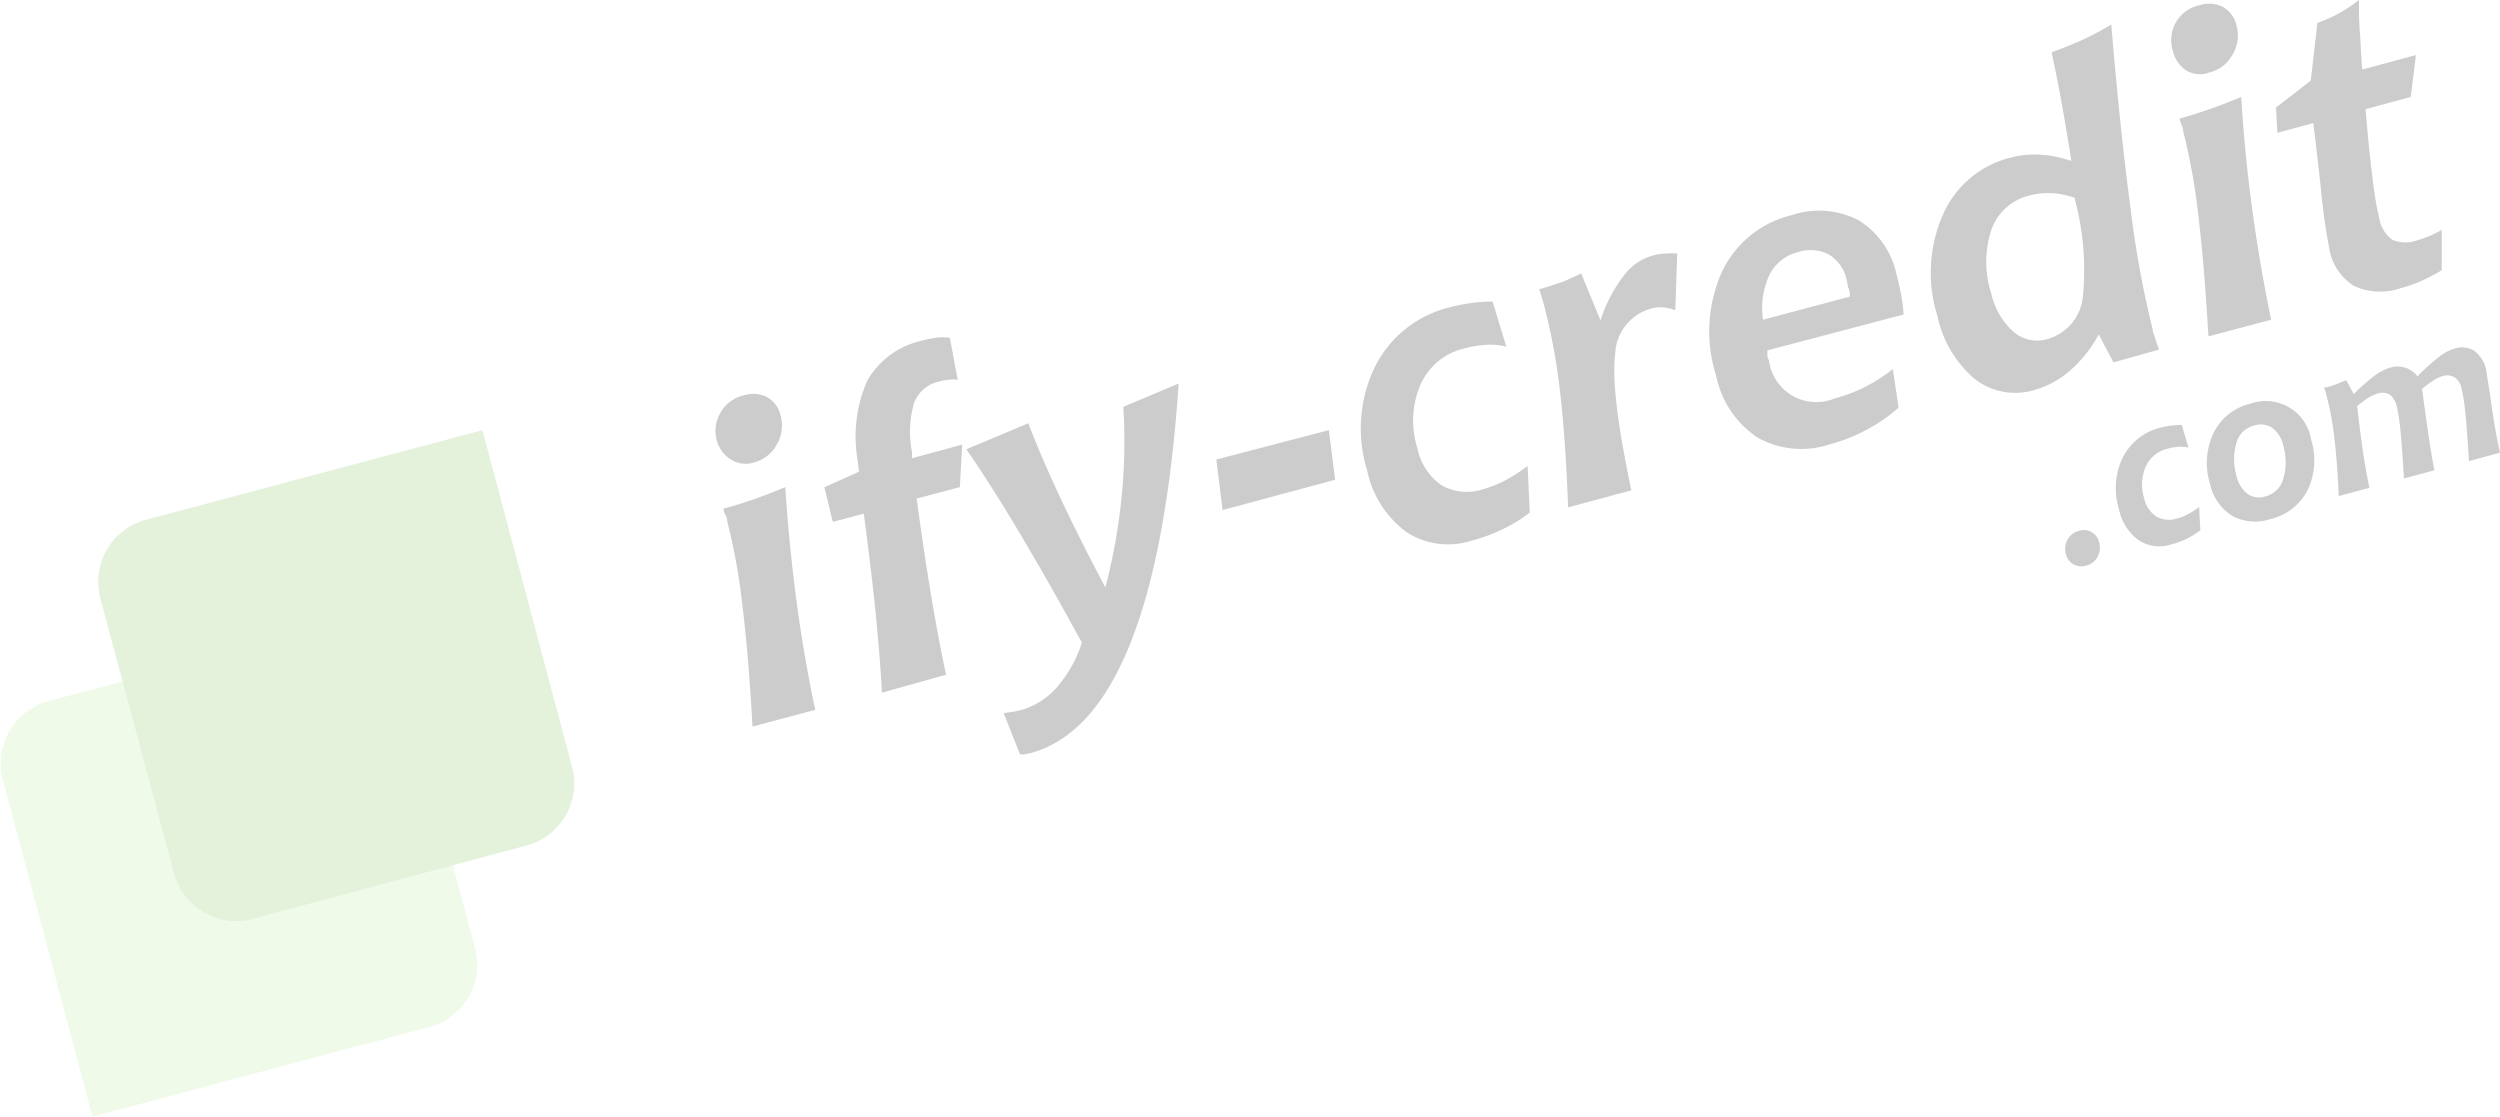 <svg id="Слой_1" data-name="Слой 1" xmlns="http://www.w3.org/2000/svg" viewBox="0 0 139.5 62.34"><defs><style>.cls-1{opacity:0.2;}.cls-2{fill:#b0e591;}.cls-2,.cls-3{fill-rule:evenodd;}.cls-3{fill:#79bc51;}</style></defs><g class="cls-1"><path class="cls-2" d="M23.93,57.31l-18.77,5-5-18.78a3.61,3.61,0,0,1,2.55-4.41L18,35.05a3.61,3.61,0,0,1,4.41,2.55l4.1,15.3a3.61,3.61,0,0,1-2.55,4.41Z"/><path class="cls-3" d="M8.15,29l18.77-5,5,18.78a3.58,3.58,0,0,1-2.54,4.4l-15.3,4.1A3.59,3.59,0,0,1,9.7,48.7L5.6,33.4A3.59,3.59,0,0,1,8.15,29Z"/></g><g class="cls-1"><path d="M43.82,27.18q.2,3.12.61,6.24t1.06,6.19l-3.5.93c-.15-2.67-.34-4.95-.57-6.81a34.31,34.31,0,0,0-.84-4.64c0-.08,0-.2-.1-.36s-.09-.27-.11-.35c.55-.14,1.11-.32,1.69-.52S43.22,27.43,43.82,27.18ZM41.5,22.06a1.75,1.75,0,0,1,1.31.1,1.59,1.59,0,0,1,.74,1,2.09,2.09,0,0,1-.21,1.65,2,2,0,0,1-1.29,1,1.5,1.5,0,0,1-1.25-.16A1.82,1.82,0,0,1,40,24.59,2,2,0,0,1,40.22,23,2,2,0,0,1,41.5,22.06Z"/><path d="M53,18.85l.44,2.34a2.37,2.37,0,0,0-.53,0,4.11,4.11,0,0,0-.55.11A1.91,1.91,0,0,0,51,22.5a5.8,5.8,0,0,0-.11,2.73l0,.34,2.8-.76-.13,2.37-2.41.64c.26,1.93.52,3.69.79,5.31s.55,3.12.85,4.52l-3.58,1c-.07-1.36-.19-2.84-.35-4.45s-.39-3.46-.66-5.54l-1.73.46L46,27.19l1.93-.87-.07-.62a7.7,7.7,0,0,1,.55-4.49A4.66,4.66,0,0,1,51.48,19a5.16,5.16,0,0,1,.78-.16A2.84,2.84,0,0,1,53,18.85Z"/><path d="M65.77,21.4q-.64,9.38-2.71,14.53c-1.38,3.44-3.24,5.48-5.58,6.1l-.34.07a.71.71,0,0,0-.22,0L56,39.78h.09a8.43,8.43,0,0,0,.86-.15,4.22,4.22,0,0,0,2-1.25,7.18,7.18,0,0,0,1.42-2.52q-1.86-3.41-3.5-6.16c-1.09-1.83-2.08-3.38-2.95-4.63l3.46-1.45c.46,1.21,1.05,2.58,1.76,4.1s1.56,3.21,2.54,5.06a32.51,32.51,0,0,0,.9-5,30.73,30.73,0,0,0,.1-5.08Z"/><path d="M67.87,25.64,74.15,24l.35,2.77-6.28,1.69Z"/><path d="M83.29,16.83l.76,2.51a3.74,3.74,0,0,0-1.11-.1,5.94,5.94,0,0,0-1.25.21,3.54,3.54,0,0,0-2.42,2A5.07,5.07,0,0,0,79.09,25a3.32,3.32,0,0,0,1.35,2.08,2.9,2.9,0,0,0,2.35.21A6.62,6.62,0,0,0,84,26.8a9.53,9.53,0,0,0,1.24-.8l.12,2.6a8.27,8.27,0,0,1-1.49.92,9.41,9.41,0,0,1-1.76.65,4.27,4.27,0,0,1-3.63-.48,5.7,5.7,0,0,1-2.19-3.43,7.9,7.9,0,0,1,.43-5.79,6.32,6.32,0,0,1,4.21-3.33,9.67,9.67,0,0,1,1.17-.23A8.06,8.06,0,0,1,83.29,16.83Z"/><path d="M88.23,15.26l1.08,2.62a8,8,0,0,1,1.3-2.5,3,3,0,0,1,2.31-1.23,3.85,3.85,0,0,1,.67,0l-.11,3.16a2.63,2.63,0,0,0-.69-.16,2.12,2.12,0,0,0-.66.07,2.72,2.72,0,0,0-2,2.52q-.28,2.05.9,7.62l-3.53.95c-.09-2.57-.25-4.77-.47-6.63A34.62,34.62,0,0,0,86.15,17c-.07-.25-.12-.43-.16-.55s-.07-.22-.1-.32l.29-.07,1.06-.35C87.58,15.56,87.91,15.41,88.23,15.26Z"/><path d="M106.22,17.55l-7.6,2c0,.06,0,.14,0,.22s0,.2.09.34a2.66,2.66,0,0,0,3.67,2.12,8.4,8.4,0,0,0,1.69-.64,9.06,9.06,0,0,0,1.55-1l.32,2.16a9.46,9.46,0,0,1-1.8,1.24,9.61,9.61,0,0,1-2.06.81,5,5,0,0,1-4-.38A5.39,5.39,0,0,1,95.77,21a8.18,8.18,0,0,1,.29-5.78A5.8,5.8,0,0,1,100,12a4.78,4.78,0,0,1,3.71.29,4.68,4.68,0,0,1,2.11,3c.11.42.2.82.27,1.19S106.2,17.22,106.22,17.55Zm-3-1c0-.15,0-.3-.07-.46s-.06-.31-.1-.46a2.24,2.24,0,0,0-1-1.43,2.21,2.21,0,0,0-1.72-.13,2.41,2.41,0,0,0-1.6,1.28,4.34,4.34,0,0,0-.35,2.49Z"/><path d="M117.81,1.37c.34,4.08.71,7.53,1.09,10.38a56.28,56.28,0,0,0,1.22,6.64c0,.16.09.32.14.49s.12.37.21.63l-2.54.71-.82-1.56a7.11,7.11,0,0,1-1.58,2,5.19,5.19,0,0,1-2,1.1,3.68,3.68,0,0,1-3.32-.6,6.28,6.28,0,0,1-2.1-3.52,8.07,8.07,0,0,1,.3-5.65,5.57,5.57,0,0,1,3.76-3.19,5.39,5.39,0,0,1,1.65-.17,6.46,6.46,0,0,1,1.76.35c-.16-1.06-.34-2.1-.52-3.12s-.38-2-.58-2.94c.59-.22,1.18-.45,1.75-.71A16.54,16.54,0,0,0,117.81,1.37Zm-2,9.69a4.16,4.16,0,0,0-1.31-.28,4.1,4.1,0,0,0-1.26.13,3,3,0,0,0-2.12,1.91,5.7,5.7,0,0,0,0,3.58,4,4,0,0,0,1.23,2.11,2,2,0,0,0,1.86.42,2.73,2.73,0,0,0,2-2.25A15.18,15.18,0,0,0,115.76,11.06Z"/><path d="M125.06,5.41q.19,3.14.61,6.24t1.06,6.19l-3.5.93q-.23-4-.57-6.81a34.6,34.6,0,0,0-.84-4.64c0-.08,0-.2-.1-.36l-.11-.34c.55-.15,1.11-.33,1.69-.53S124.46,5.66,125.06,5.41ZM122.74.29a1.75,1.75,0,0,1,1.31.1,1.59,1.59,0,0,1,.74,1,2.08,2.08,0,0,1-.21,1.65,2,2,0,0,1-1.29,1A1.5,1.5,0,0,1,122,3.94a1.82,1.82,0,0,1-.76-1.12,2,2,0,0,1,.18-1.58A2,2,0,0,1,122.74.29Z"/><path d="M131.63,0c0,.59,0,1.19.05,1.81s.07,1.31.13,2.07l3-.81-.29,2.34L132,6.09c.12,1.49.25,2.77.39,3.86a18.91,18.91,0,0,0,.38,2.27,1.84,1.84,0,0,0,.74,1.17,1.94,1.94,0,0,0,1.43,0,5.47,5.47,0,0,0,.6-.21c.21-.09.45-.21.71-.35l0,2.25a11.55,11.55,0,0,1-1.15.6,7.38,7.38,0,0,1-1.14.4,3.53,3.53,0,0,1-2.58-.11A3,3,0,0,1,130,14a34.29,34.29,0,0,1-.5-3.53q-.24-2.21-.42-3.6l-2,.54L127,6l1.94-1.5.37-3.22a9,9,0,0,0,1.2-.53A9.93,9.93,0,0,0,131.63,0Z"/></g><g class="cls-1"><path d="M116,29.62a.9.9,0,0,1,.71.07.89.89,0,0,1,.42.57,1.05,1.05,0,0,1-.09.82,1,1,0,0,1-.63.48.91.91,0,0,1-.71-.07.87.87,0,0,1-.42-.56,1.06,1.06,0,0,1,.09-.82A1,1,0,0,1,116,29.62Z"/><path d="M121.75,23.73l.37,1.25a2,2,0,0,0-.55-.05,3.09,3.09,0,0,0-.63.11,1.78,1.78,0,0,0-1.21,1,2.55,2.55,0,0,0-.08,1.78,1.61,1.61,0,0,0,.67,1,1.44,1.44,0,0,0,1.17.11,2.51,2.51,0,0,0,.6-.24,4,4,0,0,0,.62-.4l.07,1.3a4.75,4.75,0,0,1-.75.47,4.57,4.57,0,0,1-.88.32,2.11,2.11,0,0,1-1.82-.24,2.84,2.84,0,0,1-1.09-1.72,3.94,3.94,0,0,1,.21-2.89,3.23,3.23,0,0,1,2.11-1.67,5.1,5.1,0,0,1,1.19-.15Z"/><path d="M125.56,22.53a2.56,2.56,0,0,1,3.4,2,3.87,3.87,0,0,1-.2,2.83,3.15,3.15,0,0,1-2.09,1.61,2.67,2.67,0,0,1-2.12-.19A2.78,2.78,0,0,1,123.32,27a3.92,3.92,0,0,1,.19-2.83A3.07,3.07,0,0,1,125.56,22.53Zm1.85,2.35a1.7,1.7,0,0,0-.61-1,1.15,1.15,0,0,0-1-.14,1.35,1.35,0,0,0-1,.95,3.24,3.24,0,0,0,0,1.87,1.76,1.76,0,0,0,.61,1,1.14,1.14,0,0,0,1,.14,1.38,1.38,0,0,0,1-1A3.24,3.24,0,0,0,127.41,24.88Z"/><path d="M134.89,21a12.28,12.28,0,0,1,1.2-1.08,2.69,2.69,0,0,1,.87-.47,1.31,1.31,0,0,1,1.11.13,1.81,1.81,0,0,1,.66,1.05c0,.16.13.76.27,1.79s.31,2,.5,2.84l-1.73.47c-.07-1.09-.13-2-.2-2.64a10.26,10.26,0,0,0-.21-1.39,1,1,0,0,0-.39-.64.81.81,0,0,0-.68-.07,2,2,0,0,0-.46.21,6.46,6.46,0,0,0-.68.5l.06.44c.27,2,.48,3.38.63,4.1l-1.7.46c-.06-1.08-.13-2-.19-2.62a11.64,11.64,0,0,0-.21-1.41,1.17,1.17,0,0,0-.39-.65.85.85,0,0,0-.68-.06,2.25,2.25,0,0,0-.51.23,7.24,7.24,0,0,0-.63.47c.1.87.2,1.69.31,2.45s.24,1.46.37,2.11l-1.71.46c-.05-1.28-.14-2.39-.25-3.32A16.28,16.28,0,0,0,129.8,22l-.05-.2a1.83,1.83,0,0,1-.06-.19l.16,0c.18-.06.36-.11.54-.18l.53-.22.42.78a10.23,10.23,0,0,1,1.13-1,2.93,2.93,0,0,1,.88-.47,1.42,1.42,0,0,1,.87,0A1.33,1.33,0,0,1,134.89,21Z"/></g></svg>